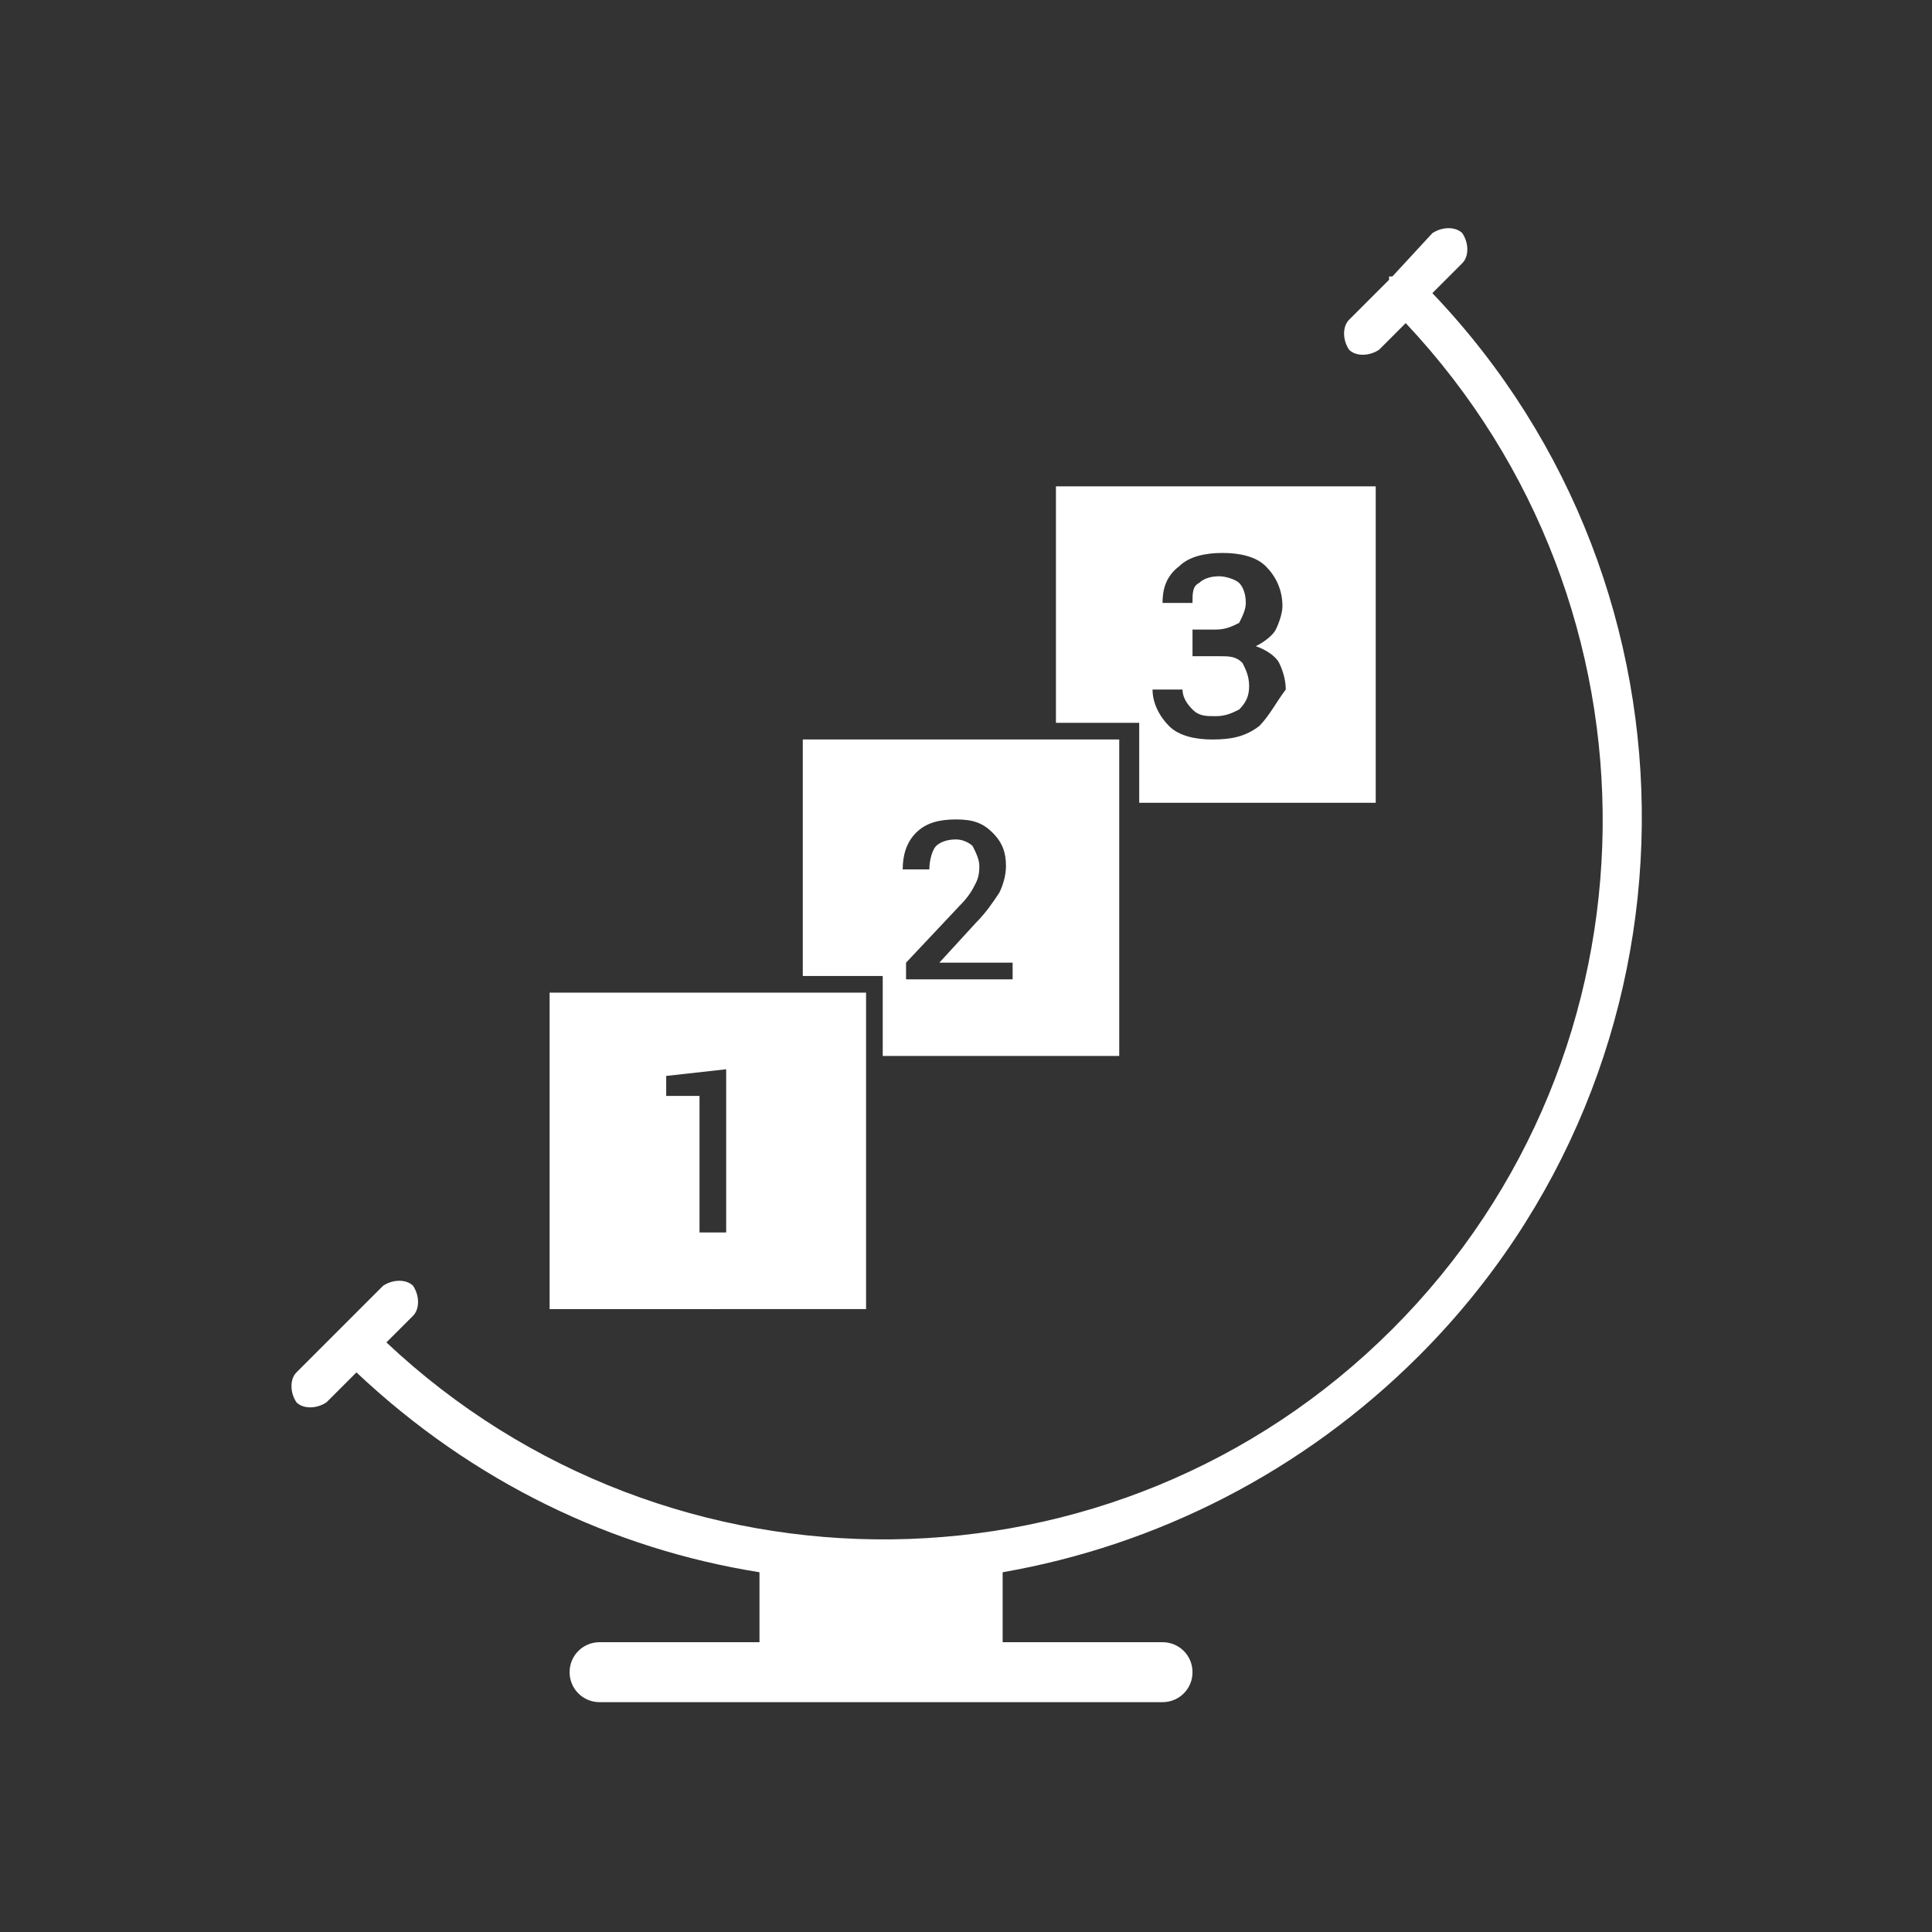 <?xml version="1.0" encoding="utf-8"?>
<!-- Generator: Adobe Illustrator 25.4.1, SVG Export Plug-In . SVG Version: 6.00 Build 0)  -->
<svg version="1.1" id="fb4956df-c930-49d3-9d6e-685cf78ae54c"
	 xmlns="http://www.w3.org/2000/svg" xmlns:xlink="http://www.w3.org/1999/xlink" x="0px" y="0px" viewBox="0 0 58 58"
	 style="enable-background:new 0 0 58 58;" xml:space="preserve">
<rect x="0" y="0" width="58" height="58" fill="#333333" stroke="none"/>
<style type="text/css">
	.st0{fill:#FFFFFF;}
</style>
<g>
	<path class="st0" d="M42.6,40.7c8.8-8.8,8.9-23,0.4-31.9l0.9-0.9c0.2-0.2,0.2-0.6,0-0.9c-0.2-0.2-0.6-0.2-0.9,0l-1.2,1.3
		c0,0,0,0-0.1,0c0,0,0,0,0,0.1l-1.2,1.2c-0.2,0.2-0.2,0.6,0,0.9c0.2,0.2,0.6,0.2,0.9,0l0.8-0.8c8,8.5,7.9,21.9-0.4,30.2
		s-21.7,8.4-30.2,0.4l0.8-0.8c0.2-0.2,0.2-0.6,0-0.9c-0.2-0.2-0.6-0.2-0.9,0l-1.3,1.3l0,0l0,0l-1.3,1.3c-0.2,0.2-0.2,0.6,0,0.9
		c0.2,0.2,0.6,0.2,0.9,0l0.9-0.9c3.5,3.3,7.7,5.3,12.1,6v2.1H18c-0.5,0-0.9,0.4-0.9,0.9s0.4,0.9,0.9,0.9h16.9c0.5,0,0.9-0.4,0.9-0.9
		s-0.4-0.9-0.9-0.9h-4.8v-2.1C34.7,46.4,39.1,44.2,42.6,40.7z"/>
	<path class="st0" d="M31.7,14.6v7.1h2h0.5v0.5v1.9h7.1v-9.5H31.7z M37.8,21.8c-0.4,0.3-0.8,0.4-1.4,0.4c-0.5,0-1-0.1-1.3-0.4
		s-0.5-0.7-0.5-1.1l0,0h0.9c0,0.2,0.1,0.4,0.3,0.6c0.2,0.2,0.4,0.2,0.7,0.2c0.3,0,0.5-0.1,0.7-0.2c0.2-0.2,0.3-0.4,0.3-0.7
		c0-0.3-0.1-0.5-0.2-0.7c-0.2-0.2-0.4-0.2-0.7-0.2h-0.8v-0.8h0.7c0.3,0,0.5-0.1,0.7-0.2c0.1-0.2,0.2-0.4,0.2-0.6
		c0-0.3-0.1-0.5-0.2-0.6c-0.1-0.1-0.4-0.2-0.6-0.2c-0.3,0-0.5,0.1-0.6,0.2c-0.2,0.1-0.2,0.3-0.2,0.6h-0.9l0,0c0-0.4,0.1-0.8,0.5-1.1
		c0.3-0.3,0.8-0.4,1.3-0.4s1,0.1,1.3,0.4s0.5,0.7,0.5,1.2c0,0.2-0.1,0.5-0.2,0.7c-0.1,0.2-0.4,0.4-0.6,0.5c0.3,0.1,0.6,0.3,0.7,0.5
		c0.1,0.2,0.2,0.5,0.2,0.8C38.3,21.1,38.1,21.5,37.8,21.8z"/>
	<g>
		<path class="st0" d="M24.1,22.2v7.1H26h0.5v0.5v1.9h7.1v-9.5C33.6,22.2,24.1,22.2,24.1,22.2z M30.5,29.4h-3.3v-0.5l1.6-1.7
			c0.3-0.3,0.4-0.5,0.5-0.7s0.1-0.4,0.1-0.5c0-0.2-0.1-0.4-0.2-0.6c-0.1-0.1-0.3-0.2-0.5-0.2c-0.3,0-0.5,0.1-0.6,0.2
			s-0.2,0.4-0.2,0.7h-0.8l0,0c0-0.4,0.1-0.8,0.4-1.1c0.3-0.3,0.7-0.4,1.2-0.4s0.8,0.1,1.1,0.4c0.3,0.3,0.4,0.6,0.4,1
			c0,0.3-0.1,0.6-0.2,0.8c-0.2,0.3-0.4,0.6-0.7,0.9l-1.1,1.2l0,0h2.2v0.5H30.5z"/>
	</g>
	<path class="st0" d="M16.5,29.8v9.5H26v-9.5C26,29.8,16.5,29.8,16.5,29.8z M21.8,37H21v-4.1h-1v-0.6l1.8-0.2V37z"/>
</g>
</svg>
